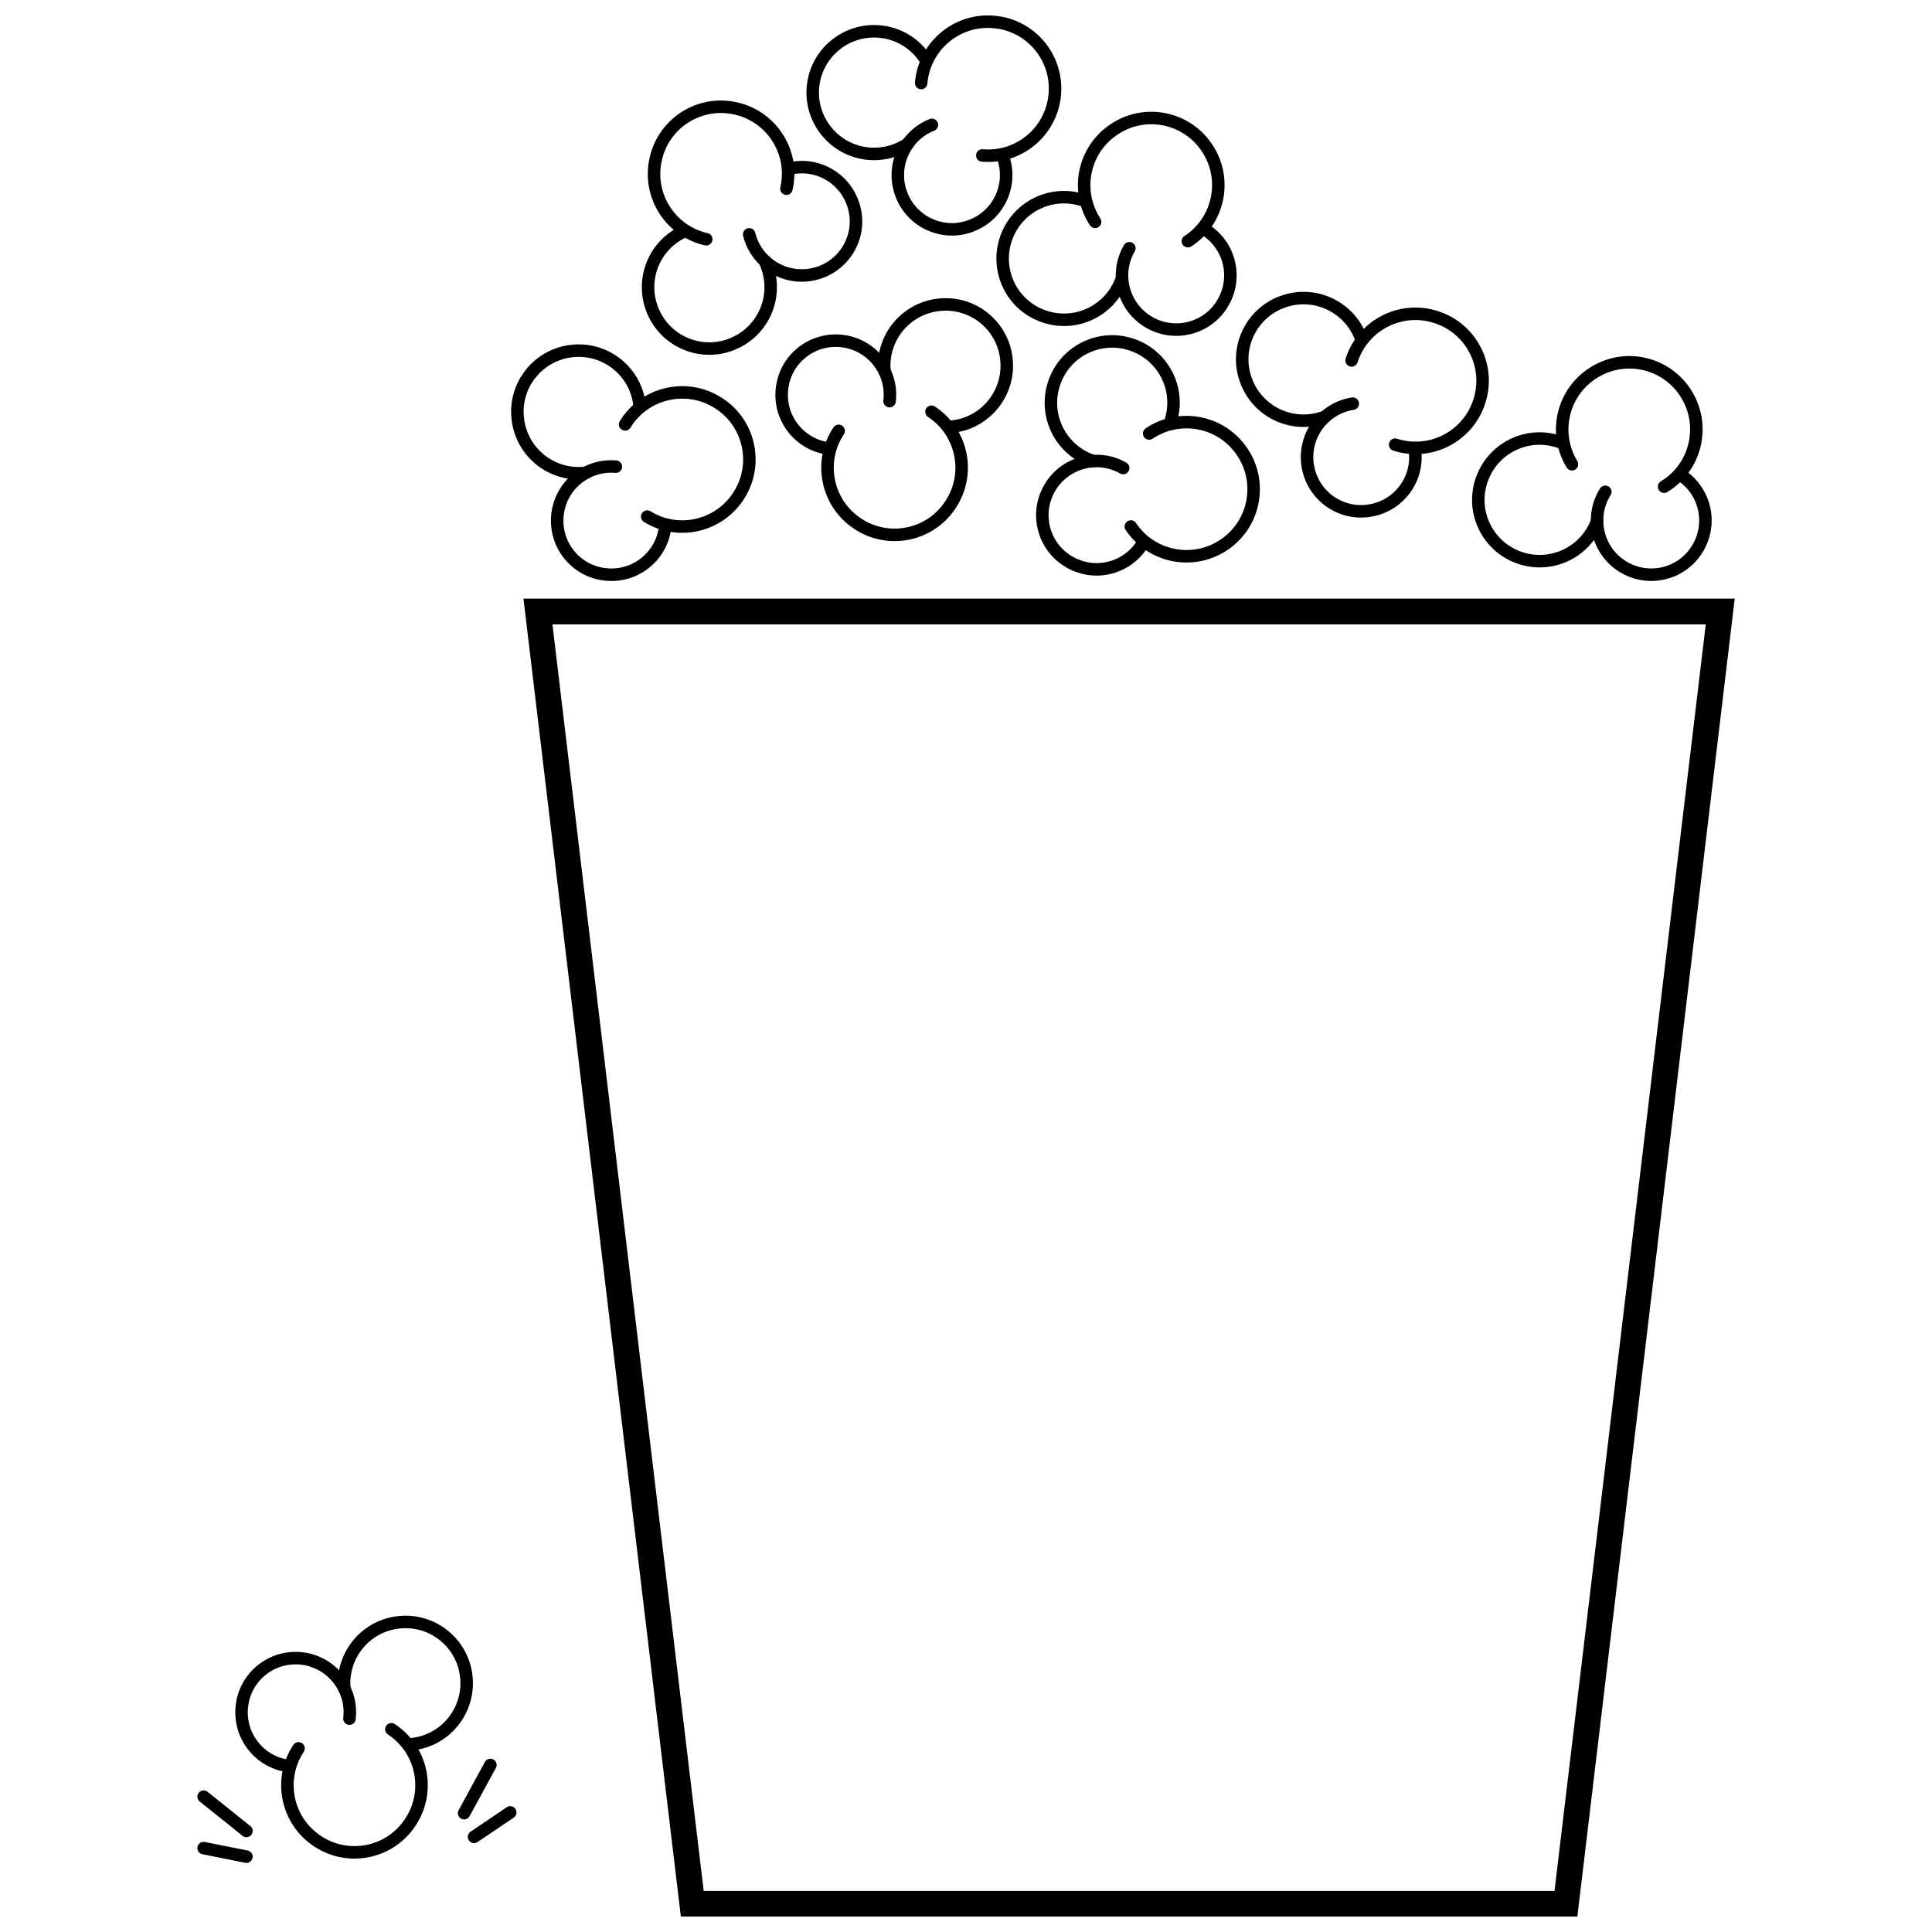 <?xml version="1.0" encoding="UTF-8"?>
<!-- Uploaded to: SVG Repo, www.svgrepo.com, Generator: SVG Repo Mixer Tools -->
<svg width="800px" height="800px" version="1.1" viewBox="144 144 512 512" xmlns="http://www.w3.org/2000/svg">
 <defs>
  <clipPath id="e">
   <path d="m340 148.09h68v55.906h-68z"/>
  </clipPath>
  <clipPath id="d">
   <path d="m369 148.09h74v56.906h-74z"/>
  </clipPath>
  <clipPath id="c">
   <path d="m201 583h74v68.902h-74z"/>
  </clipPath>
  <clipPath id="b">
   <path d="m248 267h391v384.9h-391z"/>
  </clipPath>
  <clipPath id="a">
   <path d="m179 615h50v36.902h-50z"/>
  </clipPath>
 </defs>
 <path transform="matrix(6.816 0 0 6.816 196.3 148.09)" d="m15.105 17.784c-1.312 0.153-2.494-0.785-2.645-2.092-0.159-1.307 0.781-2.492 2.089-2.643 1.306-0.154 2.492 0.782 2.642 2.088" fill="none" stroke="#000000" stroke-linecap="round" stroke-width=".486"/>
 <path transform="matrix(6.816 0 0 6.816 196.3 148.09)" d="m16.632 15.901c0.756-1.232 2.363-1.613 3.587-0.855 1.23 0.748 1.612 2.359 0.856 3.583-0.752 1.226-2.359 1.614-3.583 0.857" fill="none" stroke="#000000" stroke-linecap="round" stroke-width=".486"/>
 <path transform="matrix(6.816 0 0 6.816 196.3 148.09)" d="m18.195 19.818c-0.099 1.166-1.121 2.022-2.279 1.92-1.159-0.094-2.019-1.117-1.918-2.275 0.098-1.158 1.118-2.02 2.275-1.919" fill="none" stroke="#000000" stroke-linecap="round" stroke-width=".486"/>
 <g clip-path="url(#e)">
  <path transform="matrix(6.816 0 0 6.816 196.3 148.09)" d="m27.622 4.992c-1.105 0.726-2.582 0.417-3.303-0.684-0.727-1.098-0.419-2.579 0.683-3.3 1.099-0.723 2.578-0.418 3.299 0.683" fill="none" stroke="#000000" stroke-linecap="round" stroke-width=".486"/>
 </g>
 <g clip-path="url(#d)">
  <path transform="matrix(6.816 0 0 6.816 196.3 148.09)" d="m28.143 2.626c0.124-1.441 1.39-2.501 2.823-2.373 1.436 0.117 2.499 1.386 2.372 2.819-0.123 1.432-1.385 2.499-2.818 2.372" fill="none" stroke="#000000" stroke-linecap="round" stroke-width=".486"/>
 </g>
 <path transform="matrix(6.816 0 0 6.816 196.3 148.09)" d="m31.296 5.426c0.434 1.086-0.097 2.311-1.177 2.738-1.077 0.436-2.306-0.094-2.734-1.174-0.431-1.079 0.094-2.306 1.174-2.735" fill="none" stroke="#000000" stroke-linecap="round" stroke-width=".486"/>
 <path transform="matrix(6.816 0 0 6.816 196.3 148.09)" d="m34.835 17.328c-1.257-0.409-1.938-1.754-1.53-3.005 0.402-1.254 1.75-1.939 3.001-1.53 1.251 0.405 1.94 1.75 1.531 3" fill="none" stroke="#000000" stroke-linecap="round" stroke-width=".486"/>
 <path transform="matrix(6.816 0 0 6.816 196.3 148.09)" d="m37.008 16.254c1.203-0.804 2.822-0.48 3.619 0.719 0.805 1.193 0.48 2.817-0.717 3.614-1.197 0.8-2.819 0.482-3.615-0.716" fill="none" stroke="#000000" stroke-linecap="round" stroke-width=".486"/>
 <path transform="matrix(6.816 0 0 6.816 196.3 148.09)" d="m36.795 20.466c-0.576 1.018-1.863 1.37-2.872 0.794-1.015-0.568-1.368-1.857-0.794-2.868 0.572-1.011 1.858-1.369 2.868-0.794" fill="none" stroke="#000000" stroke-linecap="round" stroke-width=".486"/>
 <path transform="matrix(6.816 0 0 6.816 196.3 148.09)" d="m26.714 13.821c-0.112-1.318 0.865-2.467 2.177-2.576 1.312-0.114 2.465 0.862 2.572 2.174 0.11 1.311-0.862 2.466-2.174 2.574" fill="none" stroke="#000000" stroke-linecap="round" stroke-width=".486"/>
 <path transform="matrix(6.816 0 0 6.816 196.3 148.09)" d="m28.544 15.409c1.207 0.796 1.534 2.414 0.738 3.613-0.789 1.206-2.411 1.536-3.61 0.739-1.2-0.791-1.534-2.411-0.738-3.609" fill="none" stroke="#000000" stroke-linecap="round" stroke-width=".486"/>
 <path transform="matrix(6.816 0 0 6.816 196.3 148.09)" d="m24.577 16.843c-1.161-0.137-1.982-1.186-1.844-2.341 0.131-1.154 1.183-1.981 2.337-1.842 1.154 0.136 1.982 1.183 1.844 2.337" fill="none" stroke="#000000" stroke-linecap="round" stroke-width=".486"/>
 <path transform="matrix(6.816 0 0 6.816 196.3 148.09)" d="m5.714 65.047c-0.112-1.318 0.865-2.467 2.177-2.576 1.312-0.113 2.465 0.863 2.572 2.175 0.11 1.312-0.862 2.466-2.174 2.573" fill="none" stroke="#000000" stroke-linecap="round" stroke-width=".486"/>
 <g clip-path="url(#c)">
  <path transform="matrix(6.816 0 0 6.816 196.3 148.09)" d="m7.544 66.635c1.207 0.796 1.534 2.414 0.738 3.613-0.789 1.205-2.411 1.535-3.61 0.738-1.2-0.791-1.534-2.41-0.738-3.608" fill="none" stroke="#000000" stroke-linecap="round" stroke-width=".486"/>
 </g>
 <path transform="matrix(6.816 0 0 6.816 196.3 148.09)" d="m3.577 68.068c-1.161-0.137-1.982-1.186-1.844-2.342 0.131-1.154 1.183-1.98 2.337-1.842 1.154 0.137 1.982 1.184 1.844 2.338" fill="none" stroke="#000000" stroke-linecap="round" stroke-width=".486"/>
 <path transform="matrix(6.816 0 0 6.816 196.3 148.09)" d="m54.421 19.668c-0.462 1.239-1.838 1.86-3.069 1.397-1.234-0.458-1.858-1.834-1.395-3.065 0.46-1.232 1.834-1.86 3.064-1.397" fill="none" stroke="#000000" stroke-linecap="round" stroke-width=".486"/>
 <path transform="matrix(6.816 0 0 6.816 196.3 148.09)" d="m53.446 17.45c-0.75-1.236-0.354-2.838 0.879-3.582 1.229-0.752 2.836-0.357 3.579 0.876 0.747 1.228 0.355 2.835-0.876 3.578" fill="none" stroke="#000000" stroke-linecap="round" stroke-width=".486"/>
 <path transform="matrix(6.816 0 0 6.816 196.3 148.09)" d="m57.645 17.851c0.991 0.62 1.285 1.92 0.666 2.905-0.612 0.987-1.917 1.285-2.901 0.666-0.984-0.617-1.285-1.917-0.667-2.901" fill="none" stroke="#000000" stroke-linecap="round" stroke-width=".486"/>
 <path transform="matrix(6.816 0 0 6.816 196.3 148.09)" d="m35.954 10.209c-0.421 1.253-1.775 1.919-3.022 1.498-1.249-0.417-1.918-1.771-1.495-3.018 0.419-1.247 1.771-1.919 3.016-1.497" fill="none" stroke="#000000" stroke-linecap="round" stroke-width=".486"/>
 <path transform="matrix(6.816 0 0 6.816 196.3 148.09)" d="m34.905 8.025c-0.791-1.211-0.447-2.826 0.76-3.609 1.204-0.793 2.823-0.451 3.606 0.757 0.788 1.202 0.449 2.822-0.757 3.604" fill="none" stroke="#000000" stroke-linecap="round" stroke-width=".486"/>
 <path transform="matrix(6.816 0 0 6.816 196.3 148.09)" d="m39.115 8.287c1.011 0.587 1.349 1.876 0.763 2.88-0.579 1.007-1.874 1.348-2.878 0.761-1.005-0.584-1.348-1.874-0.763-2.877" fill="none" stroke="#000000" stroke-linecap="round" stroke-width=".486"/>
 <path transform="matrix(6.816 0 0 6.816 196.3 148.09)" d="m43.845 15.605c-1.238 0.464-2.609-0.167-3.067-1.4-0.465-1.231 0.164-2.605 1.396-3.064 1.232-0.46 2.608 0.164 3.066 1.398" fill="none" stroke="#000000" stroke-linecap="round" stroke-width=".486"/>
 <path transform="matrix(6.816 0 0 6.816 196.3 148.09)" d="m44.878 13.414c0.441-1.376 1.91-2.129 3.28-1.687 1.374 0.434 2.13 1.905 1.687 3.275-0.437 1.369-1.905 2.129-3.274 1.687" fill="none" stroke="#000000" stroke-linecap="round" stroke-width=".486"/>
 <path transform="matrix(6.816 0 0 6.816 196.3 148.09)" d="m47.333 16.846c0.183 1.155-0.606 2.229-1.757 2.408-1.146 0.185-2.226-0.604-2.404-1.752-0.181-1.148 0.604-2.228 1.752-2.408" fill="none" stroke="#000000" stroke-linecap="round" stroke-width=".486"/>
 <path transform="matrix(6.816 0 0 6.816 196.3 148.09)" d="m22.059 9.542c0.569 1.194 0.059 2.614-1.13 3.177-1.187 0.569-2.609 0.062-3.173-1.127-0.565-1.188-0.062-2.613 1.128-3.175" fill="none" stroke="#000000" stroke-linecap="round" stroke-width=".486"/>
 <path transform="matrix(6.816 0 0 6.816 196.3 148.09)" d="m19.786 8.702c-1.409-0.321-2.286-1.719-1.963-3.122 0.313-1.406 1.714-2.286 3.118-1.962 1.401 0.317 2.286 1.714 1.963 3.117" fill="none" stroke="#000000" stroke-linecap="round" stroke-width=".486"/>
 <path transform="matrix(6.816 0 0 6.816 196.3 148.09)" d="m22.994 5.961c1.135-0.282 2.272 0.412 2.551 1.542 0.283 1.126-0.409 2.27-1.539 2.546-1.128 0.279-2.272-0.409-2.55-1.538" fill="none" stroke="#000000" stroke-linecap="round" stroke-width=".486"/>
 <g clip-path="url(#b)">
  <path transform="matrix(6.816 0 0 6.816 196.3 148.09)" d="m53.211 73.421h-33.968l-6-50.246h45.968z" fill="none" stroke="#000000"/>
 </g>
 <path transform="matrix(6.816 0 0 6.816 196.3 148.09)" d="m1.909 70.588-1.665-1.333" fill="none" stroke="#000000" stroke-linecap="round" stroke-width=".486"/>
 <g clip-path="url(#a)">
  <path transform="matrix(6.816 0 0 6.816 196.3 148.09)" d="m1.909 71.588-1.665-0.333" fill="none" stroke="#000000" stroke-linecap="round" stroke-width=".486"/>
 </g>
 <path transform="matrix(6.816 0 0 6.816 196.3 148.09)" d="m10.372 69.897 1.021-1.874" fill="none" stroke="#000000" stroke-linecap="round" stroke-width=".486"/>
 <path transform="matrix(6.816 0 0 6.816 196.3 148.09)" d="m10.758 70.819 1.408-0.951" fill="none" stroke="#000000" stroke-linecap="round" stroke-width=".486"/>
</svg>